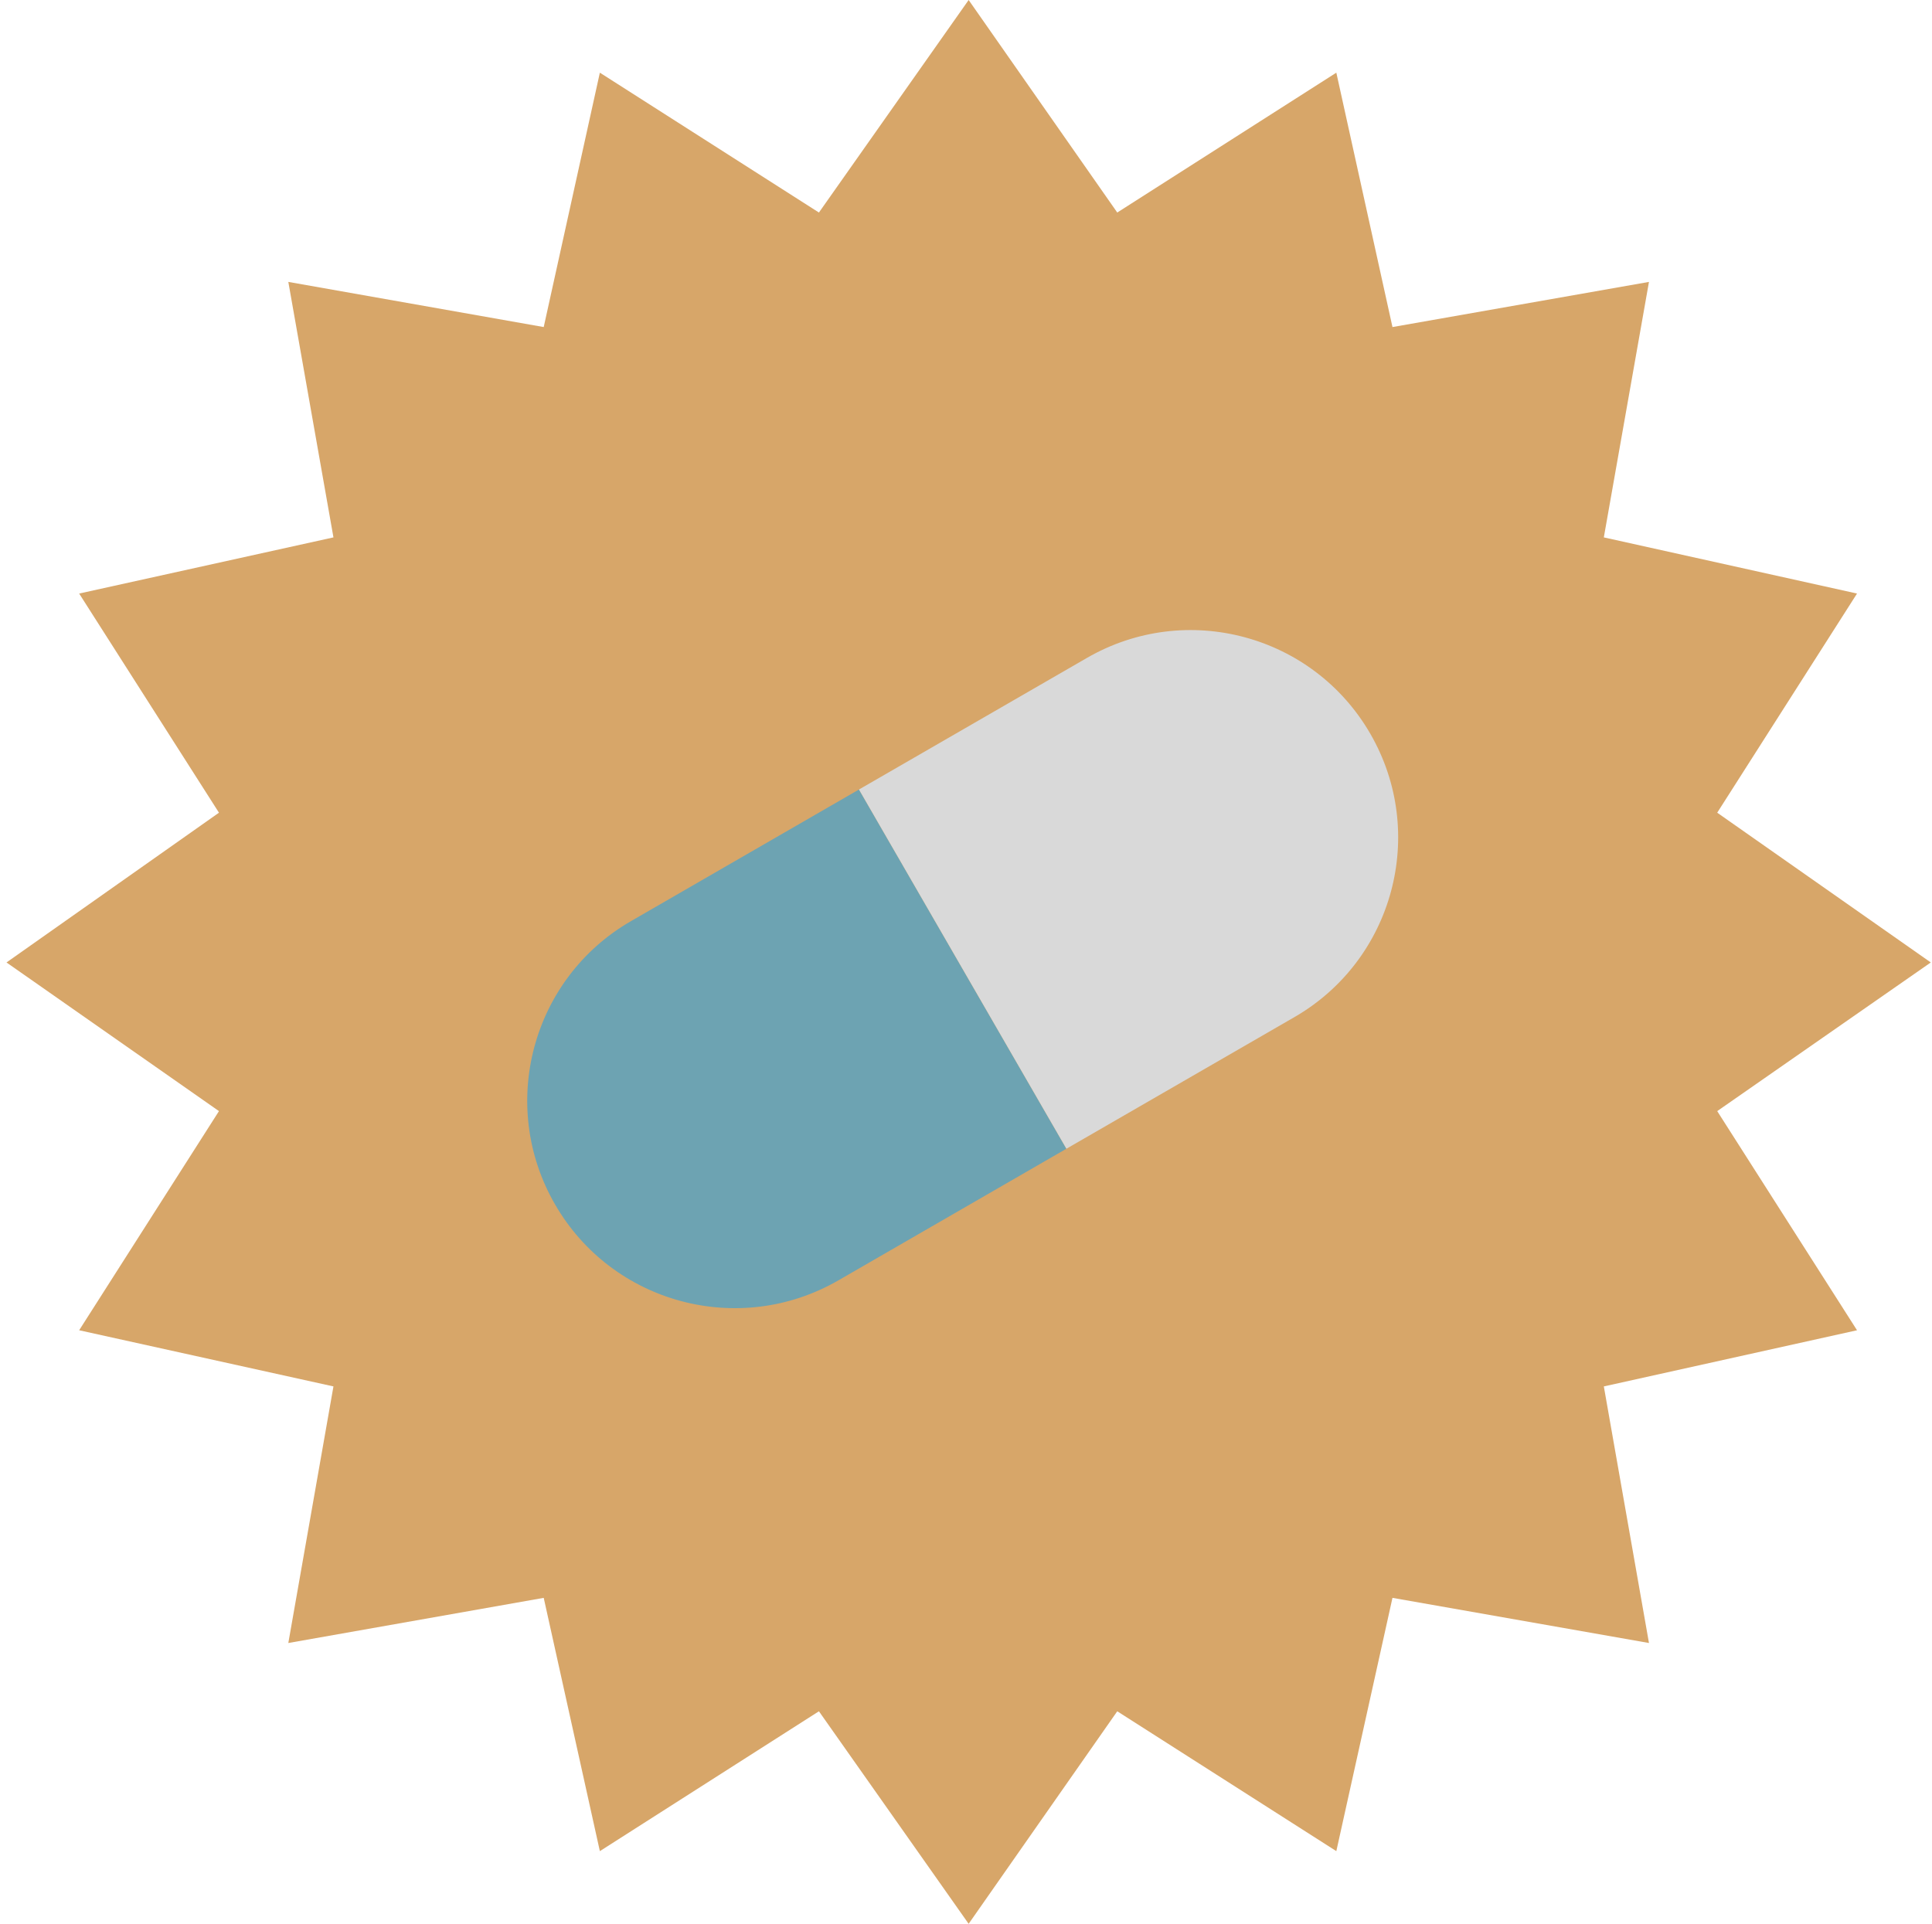 <svg width="244" height="243" viewBox="0 0 244 243" fill="none" xmlns="http://www.w3.org/2000/svg">
<path d="M243.847 121.57L216.875 140.347L234.531 168.027L202.554 175.121L208.255 207.531L175.861 201.828L168.77 233.82L141.103 216.155L122.334 243L103.426 216.155L75.759 233.82L68.668 201.828L36.413 207.531L42.113 175.121L9.997 168.027L27.654 140.347L0.821 121.57L27.654 102.653L9.997 74.972L42.113 67.879L36.413 35.608L68.668 41.311L75.759 9.18L103.426 26.845L122.334 0L141.103 26.845L168.77 9.18L175.861 41.311L208.255 35.608L202.554 67.879L234.531 74.972L216.875 102.653L243.847 121.57Z" fill="#D7A669"/>
<path d="M70.1 152.135C62.865 139.605 67.159 123.583 79.689 116.349L108.484 99.724L134.681 145.099L105.886 161.724C93.356 168.958 77.334 164.665 70.1 152.135Z" fill="#6DA3B2"/>
<path d="M108.484 99.724L137.28 83.099C149.81 75.865 165.832 80.158 173.066 92.688C180.3 105.218 176.007 121.24 163.477 128.474L134.682 145.099L108.484 99.724Z" fill="#D9D9D9"/>
</svg>
